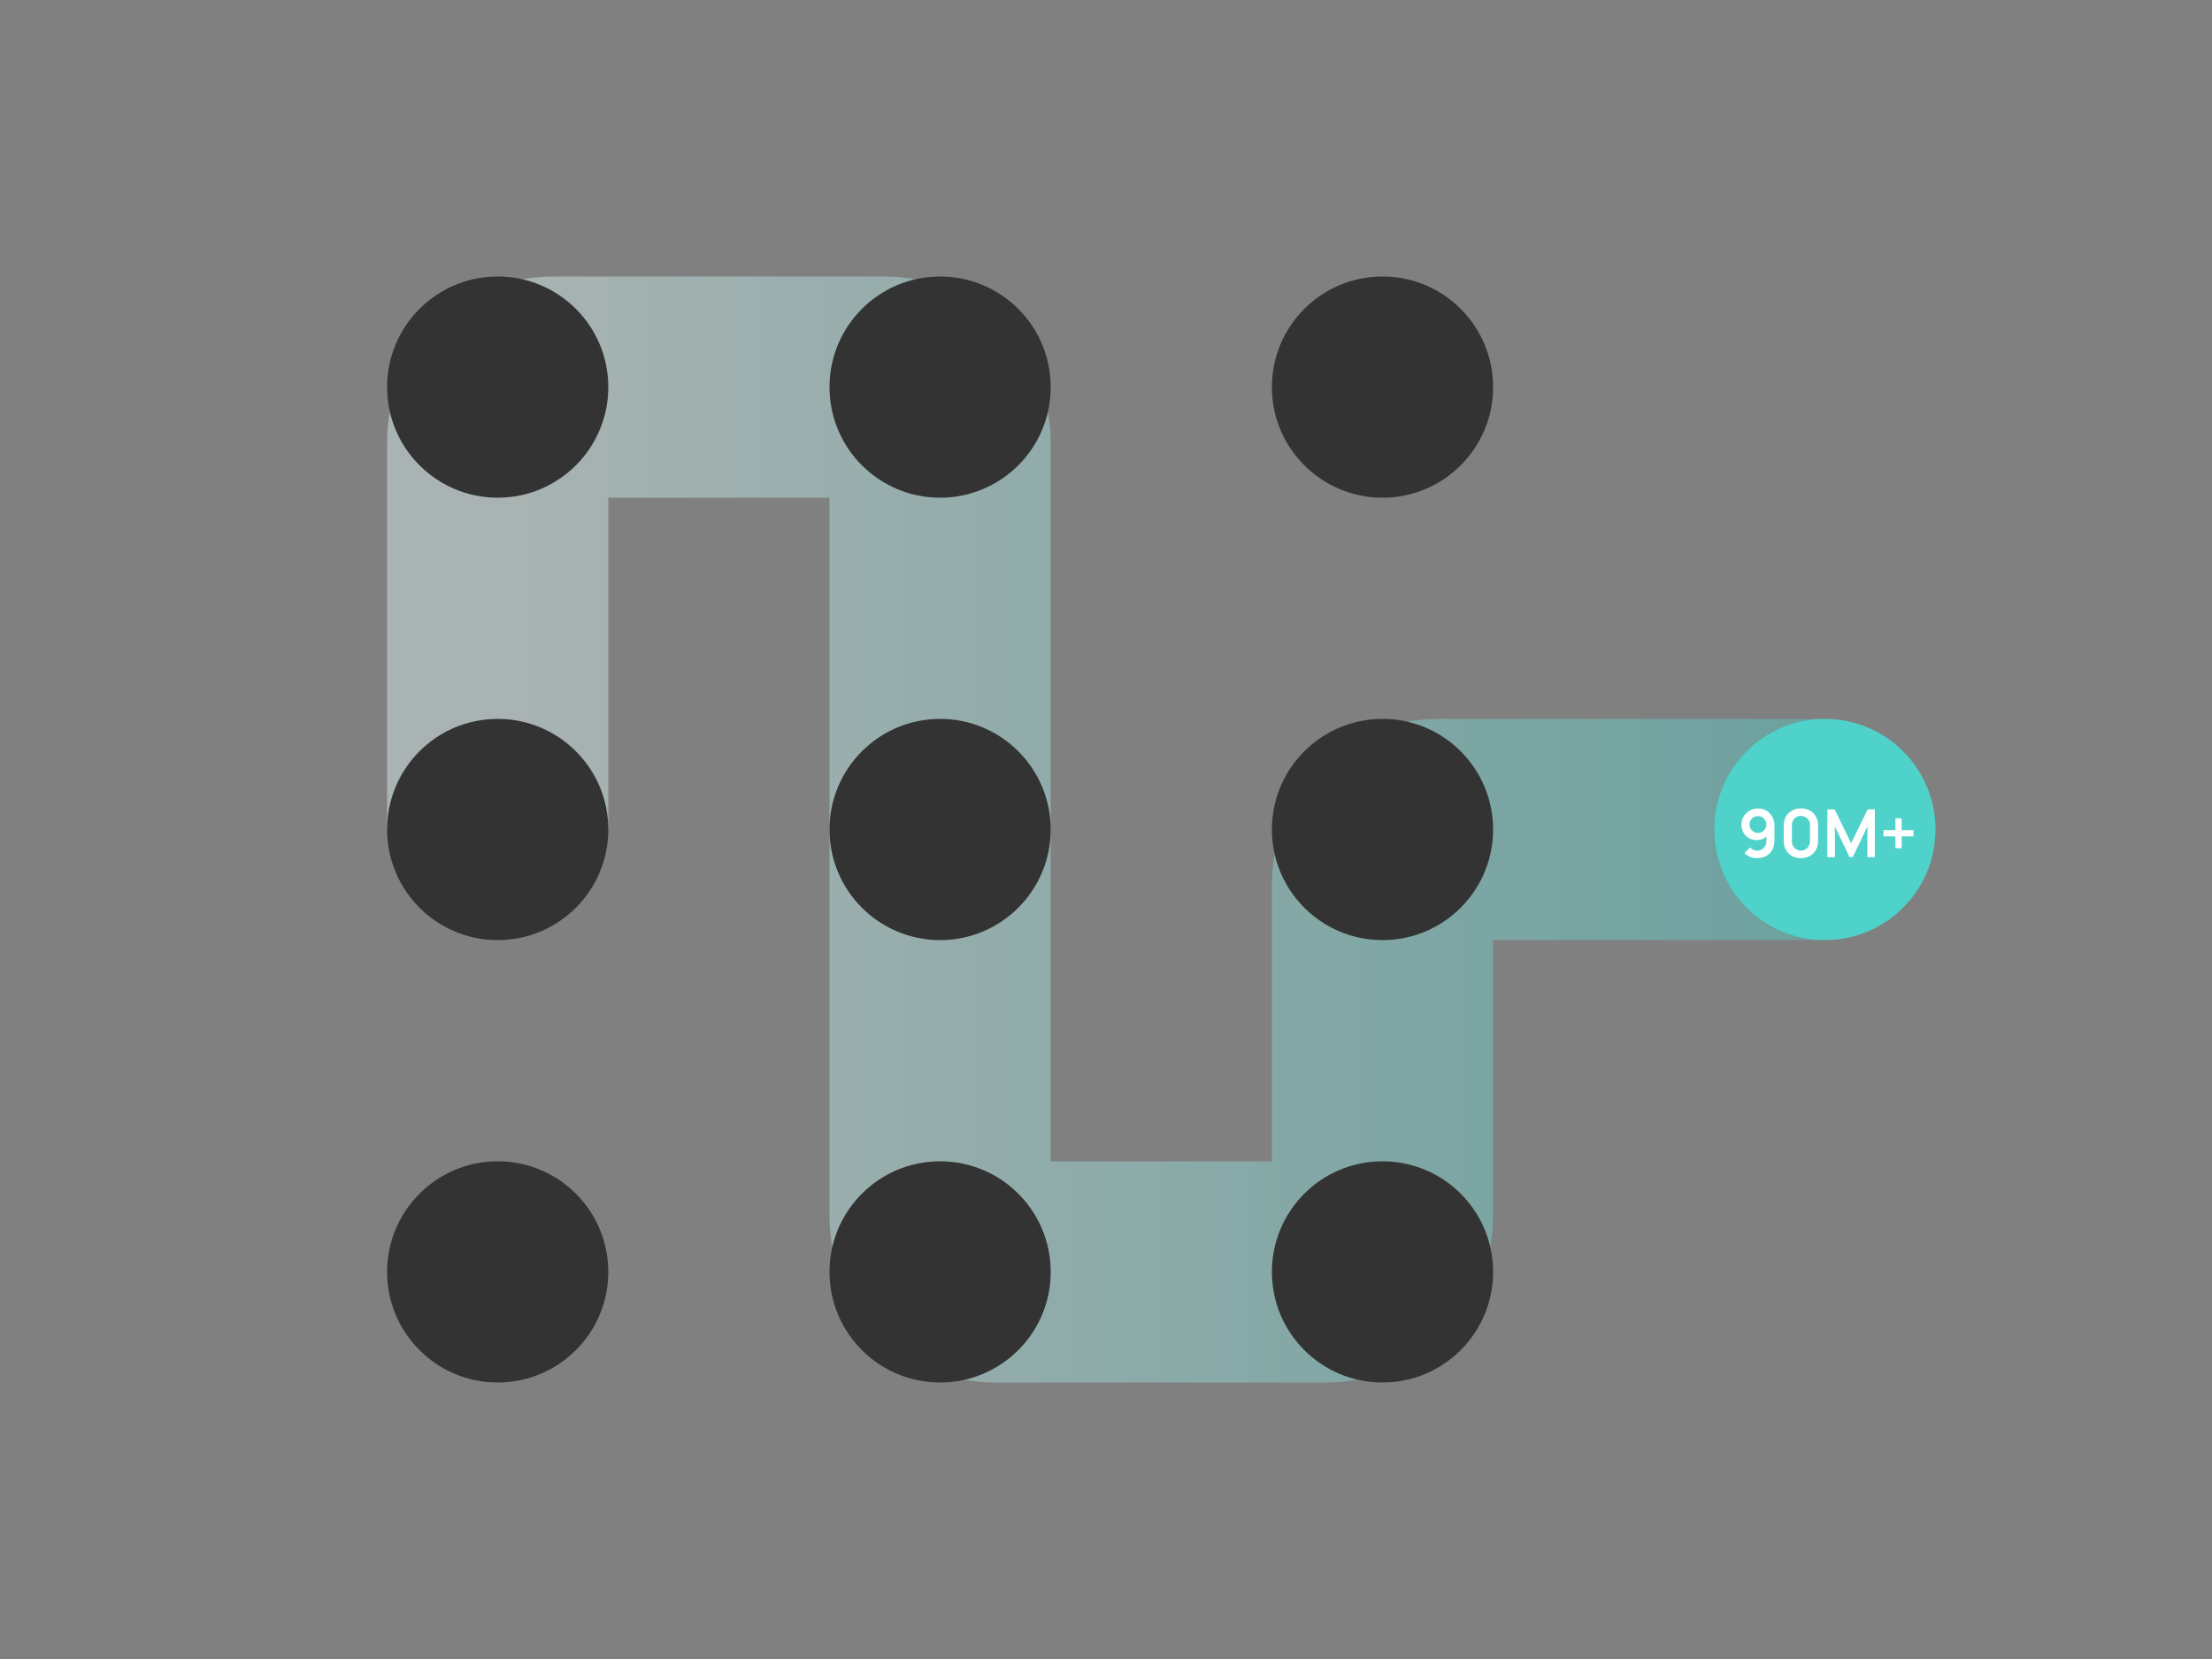 <svg width="400" height="300" viewBox="0 0 400 300" fill="none" xmlns="http://www.w3.org/2000/svg">
<rect x="0" y="0" width="400" height="300" fill="#808080" stroke="none"/>
<path d="M90 150V80C90 74.477 94.477 70 100 70H160C165.523 70 170 74.477 170 80V220C170 225.523 174.477 230 180 230H240C245.523 230 250 225.523 250 220V160C250 154.477 254.477 150 260 150H329.5" stroke="url(#paint0_linear_561_2346)" stroke-opacity="0.4" stroke-width="40"/>
<circle cx="170" cy="70" r="20" fill="#333333"/>
<circle cx="250" cy="70" r="20" fill="#333333"/>
<circle cx="90" cy="150" r="20" fill="#333333"/>
<circle cx="250" cy="150" r="20" fill="#333333"/>
<circle cx="90" cy="230" r="20" fill="#333333"/>
<circle cx="170" cy="230" r="20" fill="#333333"/>
<circle cx="90" cy="70" r="20" fill="#333333"/>
<circle cx="170" cy="150" r="20" fill="#333333"/>
<circle cx="330" cy="150" r="20" fill="#4ED2CA"/>
<circle cx="250" cy="230" r="20" fill="#333333"/>
<path d="M317.894 146.192C318.458 146.192 318.966 146.326 319.418 146.594C319.87 146.858 320.226 147.226 320.486 147.698C320.75 148.166 320.882 148.706 320.882 149.318V151.952C320.882 152.604 320.75 153.174 320.486 153.662C320.226 154.146 319.86 154.52 319.388 154.784C318.916 155.048 318.364 155.18 317.732 155.18C317.296 155.18 316.884 155.106 316.496 154.958C316.108 154.806 315.76 154.574 315.452 154.262L316.49 153.248C316.646 153.428 316.832 153.57 317.048 153.674C317.268 153.774 317.496 153.824 317.732 153.824C318.068 153.824 318.362 153.746 318.614 153.59C318.866 153.43 319.062 153.224 319.202 152.972C319.342 152.716 319.412 152.442 319.412 152.15V150.716L319.67 151.004C319.426 151.292 319.13 151.518 318.782 151.682C318.434 151.842 318.068 151.922 317.684 151.922C317.144 151.922 316.664 151.798 316.244 151.55C315.828 151.302 315.5 150.966 315.26 150.542C315.024 150.114 314.906 149.63 314.906 149.09C314.906 148.55 315.042 148.062 315.314 147.626C315.586 147.186 315.948 146.838 316.4 146.582C316.856 146.322 317.354 146.192 317.894 146.192ZM317.894 147.572C317.614 147.572 317.358 147.64 317.126 147.776C316.894 147.912 316.71 148.096 316.574 148.328C316.438 148.556 316.37 148.81 316.37 149.09C316.37 149.37 316.436 149.626 316.568 149.858C316.704 150.09 316.886 150.274 317.114 150.41C317.346 150.546 317.602 150.614 317.882 150.614C318.162 150.614 318.418 150.546 318.65 150.41C318.882 150.274 319.066 150.09 319.202 149.858C319.342 149.626 319.412 149.37 319.412 149.09C319.412 148.818 319.344 148.568 319.208 148.34C319.072 148.108 318.888 147.922 318.656 147.782C318.428 147.642 318.174 147.572 317.894 147.572ZM325.665 155.18C325.053 155.18 324.513 155.05 324.045 154.79C323.577 154.526 323.211 154.16 322.947 153.692C322.687 153.224 322.557 152.684 322.557 152.072V149.288C322.557 148.676 322.687 148.136 322.947 147.668C323.211 147.2 323.577 146.836 324.045 146.576C324.513 146.312 325.053 146.18 325.665 146.18C326.277 146.18 326.815 146.312 327.279 146.576C327.747 146.836 328.113 147.2 328.377 147.668C328.641 148.136 328.773 148.676 328.773 149.288V152.072C328.773 152.684 328.641 153.224 328.377 153.692C328.113 154.16 327.747 154.526 327.279 154.79C326.815 155.05 326.277 155.18 325.665 155.18ZM325.665 153.806C325.969 153.806 326.245 153.734 326.493 153.59C326.741 153.442 326.937 153.246 327.081 153.002C327.225 152.754 327.297 152.478 327.297 152.174V149.18C327.297 148.872 327.225 148.596 327.081 148.352C326.937 148.104 326.741 147.908 326.493 147.764C326.245 147.616 325.969 147.542 325.665 147.542C325.361 147.542 325.085 147.616 324.837 147.764C324.589 147.908 324.393 148.104 324.249 148.352C324.105 148.596 324.033 148.872 324.033 149.18V152.174C324.033 152.478 324.105 152.754 324.249 153.002C324.393 153.246 324.589 153.442 324.837 153.59C325.085 153.734 325.361 153.806 325.665 153.806ZM330.455 155V146.36H331.757L334.745 152.48L337.733 146.36H339.035V155H337.685V149.462L335.033 155H334.457L331.811 149.462V155H330.455ZM342.749 153.392V151.244H340.601V150.11H342.749V147.968H343.883V150.11H346.019V151.244H343.883V153.392H342.749Z" fill="white"/>
<defs>
<linearGradient id="paint0_linear_561_2346" x1="329.5" y1="150" x2="90" y2="150" gradientUnits="userSpaceOnUse">
<stop stop-color="#4ED2CA"/>
<stop offset="1" stop-color="#E7FFFE"/>
</linearGradient>
</defs>
</svg>
